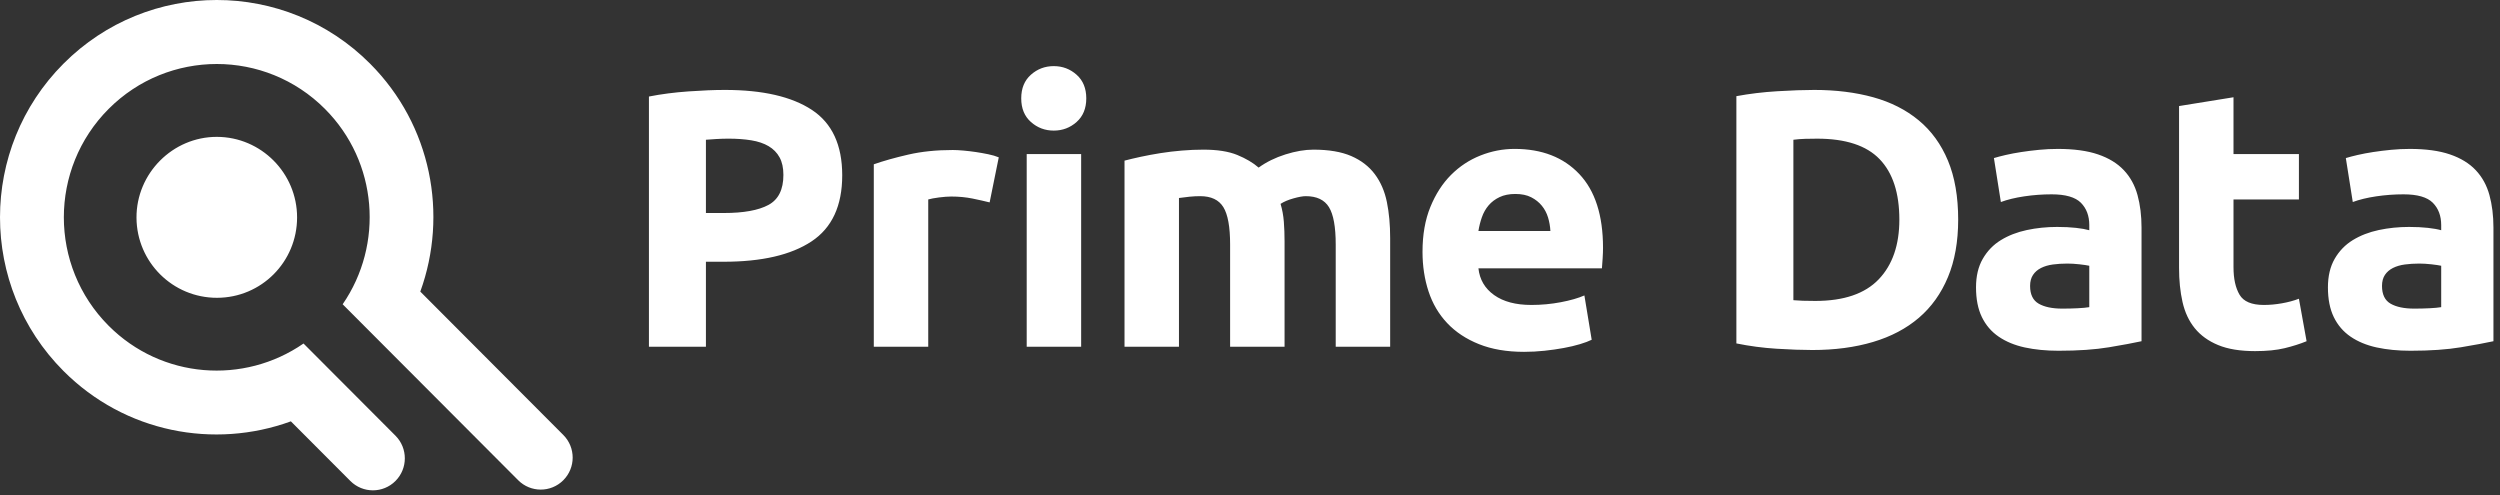 <?xml version="1.0" encoding="UTF-8" standalone="no"?>
<svg width="217px" height="43px" viewBox="0 0 217 43" version="1.1" xmlns="http://www.w3.org/2000/svg" xmlns:xlink="http://www.w3.org/1999/xlink" xmlns:sketch="http://www.bohemiancoding.com/sketch/ns">
    <rect x="0" y="0" width="217" height="43" fill="#333333" stroke="none"/>
    <!-- Generator: Sketch 3.4.4 (17249) - http://www.bohemiancoding.com/sketch -->
    <title>logo-white</title>
    <desc>Created with Sketch.</desc>
    <defs></defs>
    <g id="Page" stroke="none" stroke-width="1" fill="none" fill-rule="evenodd" sketch:type="MSPage">
        <g id="Scores" sketch:type="MSArtboardGroup" transform="translate(-200, -3436)" fill="#FFFFFF">
            <g id="Foot" sketch:type="MSLayerGroup" transform="translate(0, 3360)">
                <path d="M263.241,88.035 C262.881,88.035 262.527,88.046 262.179,88.067 C261.829,88.088 261.528,88.11 261.274,88.13 L261.274,94.489 L262.828,94.489 C264.541,94.489 265.83,94.257 266.698,93.79 C267.565,93.324 267.999,92.455 267.999,91.183 C267.999,90.569 267.888,90.06 267.665,89.657 C267.444,89.254 267.126,88.931 266.714,88.687 C266.302,88.444 265.799,88.274 265.207,88.178 C264.616,88.083 263.96,88.035 263.241,88.035 M262.924,83.806 C266.201,83.806 268.717,84.384 270.472,85.539 C272.227,86.695 273.105,88.587 273.105,91.215 C273.105,93.865 272.217,95.778 270.44,96.954 C268.664,98.13 266.127,98.719 262.828,98.719 L261.274,98.719 L261.274,106.095 L256.327,106.095 L256.327,84.379 C257.405,84.167 258.547,84.019 259.752,83.934 C260.957,83.849 262.014,83.806 262.924,83.806 Z M285.9,93.568 C285.476,93.462 284.98,93.351 284.409,93.233 C283.838,93.118 283.224,93.059 282.57,93.059 C282.273,93.059 281.919,93.086 281.506,93.138 C281.095,93.192 280.783,93.25 280.571,93.313 L280.571,106.095 L275.846,106.095 L275.846,90.261 C276.691,89.964 277.689,89.684 278.843,89.418 C279.995,89.153 281.279,89.021 282.696,89.021 C282.95,89.021 283.256,89.037 283.616,89.068 C283.976,89.1 284.334,89.143 284.694,89.195 C285.053,89.249 285.413,89.313 285.773,89.387 C286.132,89.461 286.439,89.551 286.693,89.657 L285.9,93.568 Z M293.844,106.095 L289.118,106.095 L289.118,89.371 L293.844,89.371 L293.844,106.095 Z M294.289,84.538 C294.289,85.407 294.008,86.091 293.448,86.589 C292.888,87.087 292.227,87.336 291.466,87.336 C290.704,87.336 290.044,87.087 289.483,86.589 C288.922,86.091 288.643,85.407 288.643,84.538 C288.643,83.669 288.922,82.985 289.483,82.487 C290.044,81.989 290.704,81.739 291.466,81.739 C292.227,81.739 292.888,81.989 293.448,82.487 C294.008,82.985 294.289,83.669 294.289,84.538 Z M306.774,97.224 C306.774,95.698 306.579,94.617 306.188,93.981 C305.796,93.345 305.125,93.027 304.174,93.027 C303.877,93.027 303.571,93.043 303.254,93.074 C302.937,93.107 302.63,93.144 302.334,93.186 L302.334,106.095 L297.608,106.095 L297.608,89.943 C298.01,89.837 298.48,89.726 299.019,89.609 C299.559,89.493 300.13,89.387 300.732,89.291 C301.335,89.196 301.954,89.121 302.588,89.069 C303.222,89.016 303.846,88.989 304.459,88.989 C305.664,88.989 306.642,89.143 307.393,89.45 C308.143,89.757 308.762,90.123 309.249,90.547 C309.925,90.06 310.702,89.678 311.579,89.402 C312.457,89.127 313.265,88.989 314.006,88.989 C315.338,88.989 316.433,89.175 317.288,89.545 C318.145,89.917 318.826,90.441 319.335,91.12 C319.842,91.798 320.19,92.603 320.381,93.536 C320.571,94.469 320.666,95.507 320.666,96.652 L320.666,106.095 L315.94,106.095 L315.94,97.224 C315.94,95.698 315.745,94.617 315.354,93.981 C314.963,93.345 314.291,93.027 313.34,93.027 C313.086,93.027 312.732,93.091 312.277,93.218 C311.823,93.345 311.447,93.504 311.152,93.695 C311.299,94.183 311.394,94.696 311.437,95.237 C311.479,95.778 311.5,96.356 311.5,96.97 L311.5,106.095 L306.774,106.095 L306.774,97.224 Z M334.575,96.048 C334.553,95.646 334.484,95.253 334.369,94.871 C334.252,94.49 334.072,94.151 333.829,93.854 C333.586,93.557 333.28,93.313 332.909,93.123 C332.539,92.932 332.08,92.836 331.53,92.836 C331.001,92.836 330.547,92.927 330.166,93.107 C329.786,93.287 329.468,93.525 329.214,93.822 C328.961,94.119 328.765,94.463 328.628,94.855 C328.49,95.248 328.39,95.646 328.327,96.048 L334.575,96.048 Z M323.474,97.86 C323.474,96.377 323.701,95.078 324.156,93.965 C324.61,92.853 325.207,91.925 325.948,91.183 C326.688,90.441 327.539,89.88 328.501,89.498 C329.463,89.116 330.451,88.925 331.467,88.925 C333.834,88.925 335.706,89.652 337.08,91.104 C338.455,92.556 339.142,94.691 339.142,97.511 C339.142,97.786 339.131,98.088 339.11,98.416 C339.089,98.746 339.068,99.036 339.047,99.291 L328.327,99.291 C328.433,100.266 328.887,101.04 329.69,101.612 C330.494,102.185 331.572,102.47 332.925,102.47 C333.792,102.47 334.643,102.391 335.479,102.232 C336.314,102.073 336.996,101.877 337.525,101.644 L338.159,105.491 C337.905,105.618 337.566,105.746 337.144,105.872 C336.721,106 336.25,106.111 335.732,106.206 C335.214,106.302 334.659,106.381 334.067,106.445 C333.475,106.508 332.883,106.54 332.291,106.54 C330.79,106.54 329.484,106.318 328.375,105.872 C327.264,105.428 326.344,104.818 325.615,104.044 C324.885,103.271 324.346,102.354 323.997,101.294 C323.649,100.234 323.474,99.09 323.474,97.86 Z M355.666,102.057 C355.898,102.078 356.168,102.094 356.475,102.105 C356.781,102.116 357.146,102.121 357.569,102.121 C360.043,102.121 361.877,101.496 363.072,100.245 C364.267,98.995 364.864,97.267 364.864,95.062 C364.864,92.752 364.293,91.003 363.151,89.816 C362.01,88.629 360.201,88.036 357.727,88.036 C357.389,88.036 357.04,88.041 356.681,88.051 C356.321,88.062 355.983,88.088 355.666,88.131 L355.666,102.057 Z M369.97,95.062 C369.97,96.97 369.674,98.634 369.082,100.054 C368.49,101.474 367.65,102.651 366.561,103.583 C365.471,104.516 364.145,105.216 362.58,105.682 C361.016,106.148 359.26,106.381 357.315,106.381 C356.427,106.381 355.391,106.344 354.207,106.27 C353.023,106.196 351.86,106.042 350.718,105.809 L350.718,84.347 C351.86,84.135 353.049,83.992 354.286,83.918 C355.523,83.844 356.586,83.806 357.474,83.806 C359.356,83.806 361.063,84.019 362.596,84.442 C364.129,84.867 365.445,85.534 366.545,86.446 C367.644,87.357 368.49,88.523 369.082,89.943 C369.674,91.363 369.97,93.07 369.97,95.062 Z M379.003,102.788 C379.468,102.788 379.912,102.778 380.336,102.756 C380.758,102.736 381.097,102.704 381.35,102.661 L381.35,99.068 C381.16,99.026 380.874,98.984 380.494,98.941 C380.113,98.899 379.764,98.878 379.447,98.878 C379.003,98.878 378.585,98.905 378.194,98.957 C377.803,99.01 377.46,99.111 377.164,99.259 C376.867,99.408 376.635,99.609 376.466,99.863 C376.297,100.117 376.212,100.435 376.212,100.817 C376.212,101.559 376.461,102.073 376.958,102.359 C377.454,102.645 378.136,102.788 379.003,102.788 Z M378.622,88.926 C380.018,88.926 381.18,89.084 382.111,89.403 C383.041,89.72 383.787,90.176 384.347,90.77 C384.908,91.363 385.304,92.084 385.537,92.932 C385.769,93.78 385.885,94.724 385.885,95.762 L385.885,105.618 C385.209,105.767 384.268,105.941 383.063,106.143 C381.858,106.344 380.399,106.445 378.685,106.445 C377.608,106.445 376.629,106.349 375.752,106.159 C374.874,105.968 374.119,105.655 373.484,105.221 C372.85,104.787 372.364,104.219 372.025,103.519 C371.687,102.82 371.518,101.962 371.518,100.944 C371.518,99.97 371.713,99.143 372.105,98.465 C372.496,97.786 373.019,97.245 373.675,96.843 C374.33,96.441 375.081,96.149 375.927,95.968 C376.772,95.788 377.65,95.698 378.559,95.698 C379.172,95.698 379.716,95.725 380.192,95.778 C380.668,95.83 381.054,95.9 381.35,95.984 L381.35,95.539 C381.35,94.734 381.107,94.088 380.621,93.599 C380.134,93.112 379.288,92.868 378.083,92.868 C377.28,92.868 376.487,92.927 375.705,93.043 C374.922,93.16 374.245,93.324 373.675,93.536 L373.072,89.72 C373.347,89.636 373.691,89.546 374.103,89.45 C374.516,89.355 374.964,89.27 375.451,89.196 C375.937,89.121 376.45,89.058 376.989,89.005 C377.529,88.952 378.073,88.926 378.622,88.926 Z M389.142,85.205 L393.868,84.442 L393.868,89.371 L399.546,89.371 L399.546,93.313 L393.868,93.313 L393.868,99.196 C393.868,100.192 394.043,100.987 394.392,101.58 C394.74,102.174 395.443,102.47 396.501,102.47 C397.008,102.47 397.532,102.423 398.071,102.327 C398.61,102.232 399.101,102.1 399.546,101.93 L400.212,105.618 C399.641,105.851 399.007,106.053 398.309,106.222 C397.611,106.392 396.754,106.477 395.74,106.477 C394.45,106.477 393.381,106.302 392.537,105.952 C391.69,105.603 391.014,105.115 390.506,104.49 C389.998,103.864 389.645,103.106 389.443,102.216 C389.242,101.326 389.142,100.34 389.142,99.259 L389.142,85.205 Z M409.549,102.788 C410.014,102.788 410.458,102.778 410.881,102.756 C411.304,102.736 411.642,102.704 411.896,102.661 L411.896,99.068 C411.706,99.026 411.42,98.984 411.04,98.941 C410.659,98.899 410.31,98.878 409.993,98.878 C409.549,98.878 409.131,98.905 408.74,98.957 C408.349,99.01 408.006,99.111 407.71,99.259 C407.413,99.408 407.181,99.609 407.011,99.863 C406.842,100.117 406.758,100.435 406.758,100.817 C406.758,101.559 407.006,102.073 407.503,102.359 C408,102.645 408.682,102.788 409.549,102.788 Z M409.168,88.926 C410.564,88.926 411.726,89.084 412.657,89.403 C413.587,89.72 414.333,90.176 414.893,90.77 C415.454,91.363 415.85,92.084 416.083,92.932 C416.315,93.78 416.431,94.724 416.431,95.762 L416.431,105.618 C415.755,105.767 414.814,105.941 413.608,106.143 C412.404,106.344 410.945,106.445 409.231,106.445 C408.154,106.445 407.175,106.349 406.298,106.159 C405.42,105.968 404.665,105.655 404.03,105.221 C403.396,104.787 402.91,104.219 402.571,103.519 C402.233,102.82 402.064,101.962 402.064,100.944 C402.064,99.97 402.259,99.143 402.65,98.465 C403.042,97.786 403.565,97.245 404.221,96.843 C404.876,96.441 405.627,96.149 406.473,95.968 C407.318,95.788 408.196,95.698 409.105,95.698 C409.718,95.698 410.262,95.725 410.738,95.778 C411.214,95.83 411.6,95.9 411.896,95.984 L411.896,95.539 C411.896,94.734 411.653,94.088 411.167,93.599 C410.68,93.112 409.834,92.868 408.629,92.868 C407.825,92.868 407.033,92.927 406.251,93.043 C405.468,93.16 404.791,93.324 404.221,93.536 L403.618,89.72 C403.893,89.636 404.237,89.546 404.649,89.45 C405.062,89.355 405.51,89.27 405.997,89.196 C406.483,89.121 406.996,89.058 407.535,89.005 C408.075,88.952 408.619,88.926 409.168,88.926 Z M248.896,113.756 L236.482,101.311 C238.902,94.638 237.462,86.877 232.123,81.525 C224.775,74.158 212.86,74.158 205.512,81.525 C198.163,88.892 198.163,100.836 205.512,108.203 C210.85,113.555 218.592,114.999 225.248,112.573 L230.41,117.747 C231.492,118.832 233.246,118.832 234.328,117.747 C235.409,116.662 235.409,114.903 234.328,113.819 L228.309,107.786 L228.309,107.785 L226.345,105.817 C221.172,109.398 214.033,108.891 209.43,104.275 C204.245,99.078 204.245,90.651 209.43,85.453 C214.615,80.256 223.021,80.256 228.205,85.453 C232.809,90.068 233.315,97.225 229.743,102.411 L244.978,117.683 C246.06,118.768 247.814,118.768 248.896,117.683 C249.978,116.599 249.978,114.84 248.896,113.756 Z M218.839,101.849 C214.993,101.855 211.871,98.755 211.848,94.906 C211.825,91.052 214.991,87.868 218.836,87.88 C222.669,87.892 225.788,91.029 225.787,94.872 C225.786,98.73 222.687,101.843 218.839,101.849 Z" id="logo-white" sketch:type="MSShapeGroup"></path>
            </g>
        </g>
    </g>
</svg>